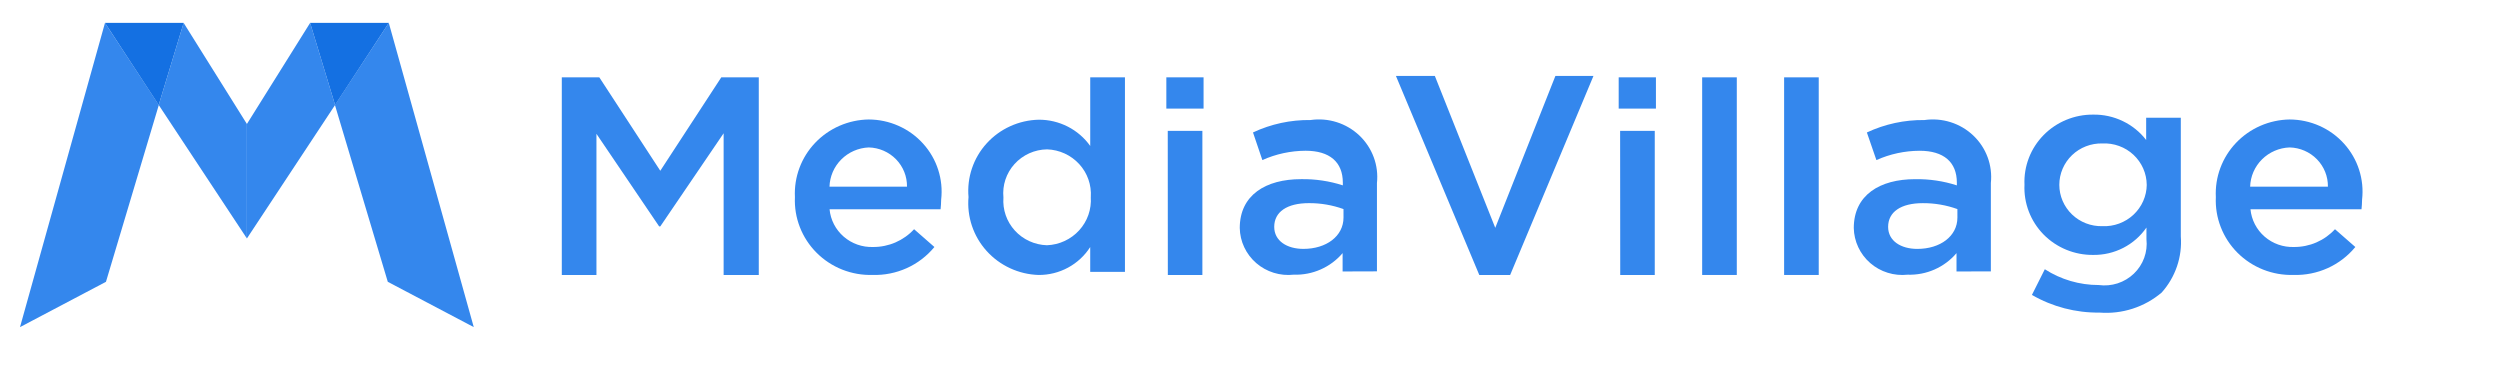 <svg width="164" height="24" viewBox="0 0 164 24" fill="none" xmlns="http://www.w3.org/2000/svg">
<g id="media">
<path id="Vector" d="M31.079 21.459L25.439 18.487L21.971 6.886L25.505 1.502L31.079 21.459Z" fill="#3487ED"/>
<path id="Vector_2" d="M16.197 8.133V15.643L21.982 6.886L20.345 1.502L16.197 8.133Z" fill="#3487ED"/>
<path id="Vector_3" d="M20.344 1.502H25.505L21.981 6.886L20.344 1.502Z" fill="#1470E2"/>
<path id="Vector_4" d="M1.312 21.459L6.951 18.487L10.419 6.886L6.887 1.502L1.312 21.459Z" fill="#3487ED"/>
<path id="Vector_5" d="M16.197 8.133V15.643L10.411 6.886L12.047 1.502L16.197 8.133Z" fill="#3487ED"/>
<path id="Vector_6" d="M12.047 1.502H6.888L10.411 6.886L12.047 1.502Z" fill="#1470E2"/>
<path id="Vector_7" d="M36.854 5.074H39.315L43.315 11.203L47.316 5.074H49.776V18.038H47.47V8.742L43.315 14.852H43.24L39.127 8.779V18.038H36.854V5.074Z" fill="#3487ED"/>
<path id="Vector_8" d="M52.147 12.93C52.115 12.28 52.215 11.629 52.443 11.018C52.67 10.407 53.02 9.847 53.472 9.372C53.924 8.896 54.468 8.516 55.072 8.252C55.676 7.989 56.328 7.848 56.989 7.838C57.663 7.84 58.329 7.982 58.943 8.255C59.558 8.528 60.108 8.926 60.555 9.422C61.004 9.918 61.341 10.502 61.545 11.136C61.749 11.769 61.816 12.438 61.74 13.098C61.74 13.247 61.72 13.616 61.703 13.727H54.419C54.484 14.421 54.816 15.064 55.347 15.524C55.878 15.985 56.567 16.227 57.274 16.203C57.78 16.206 58.281 16.103 58.745 15.902C59.208 15.701 59.624 15.406 59.964 15.036L61.297 16.203C60.81 16.796 60.191 17.27 59.487 17.588C58.783 17.906 58.015 18.059 57.242 18.036C56.56 18.055 55.882 17.936 55.249 17.685C54.617 17.434 54.044 17.057 53.566 16.578C53.087 16.099 52.714 15.527 52.471 14.9C52.226 14.272 52.116 13.602 52.147 12.93ZM59.499 12.246C59.509 11.577 59.251 10.932 58.781 10.45C58.311 9.968 57.667 9.688 56.989 9.672C56.309 9.7 55.666 9.982 55.188 10.46C54.711 10.937 54.435 11.576 54.415 12.246H59.499Z" fill="#3487ED"/>
<path id="Vector_9" d="M63.535 12.927C63.479 12.291 63.556 11.651 63.76 11.046C63.964 10.441 64.291 9.883 64.723 9.408C65.154 8.932 65.679 8.549 66.267 8.282C66.854 8.014 67.49 7.868 68.138 7.853C68.8 7.849 69.453 8.004 70.043 8.304C70.632 8.604 71.138 9.04 71.519 9.575V5.071H73.797V17.835H71.518V16.205C71.159 16.769 70.659 17.233 70.067 17.554C69.475 17.875 68.811 18.041 68.135 18.038C67.487 18.018 66.849 17.868 66.263 17.596C65.675 17.325 65.15 16.938 64.719 16.459C64.288 15.981 63.962 15.421 63.758 14.813C63.555 14.206 63.479 13.564 63.535 12.927ZM71.557 12.927C71.583 12.534 71.529 12.14 71.399 11.768C71.269 11.397 71.063 11.055 70.795 10.763C70.527 10.471 70.203 10.235 69.841 10.069C69.478 9.903 69.087 9.811 68.688 9.798C68.284 9.803 67.886 9.892 67.518 10.057C67.151 10.223 66.823 10.462 66.553 10.759C66.284 11.056 66.081 11.405 65.955 11.784C65.83 12.162 65.786 12.562 65.825 12.959C65.796 13.351 65.846 13.745 65.975 14.118C66.103 14.49 66.308 14.833 66.574 15.125C66.841 15.418 67.165 15.654 67.527 15.819C67.889 15.985 68.282 16.076 68.681 16.088C69.082 16.073 69.476 15.977 69.839 15.809C70.203 15.64 70.528 15.402 70.796 15.107C71.064 14.812 71.27 14.467 71.4 14.093C71.53 13.718 71.583 13.322 71.555 12.927H71.557Z" fill="#3487ED"/>
<path id="Vector_10" d="M76.512 5.074H78.954V7.125H76.512V5.074ZM76.605 8.583H78.876V18.038H76.61L76.605 8.583Z" fill="#3487ED"/>
<path id="Vector_11" d="M88.075 17.808V16.604C87.685 17.065 87.192 17.432 86.635 17.677C86.078 17.923 85.473 18.039 84.864 18.019C84.424 18.067 83.978 18.025 83.555 17.894C83.132 17.763 82.742 17.547 82.409 17.258C82.076 16.97 81.808 16.616 81.622 16.22C81.435 15.824 81.336 15.393 81.328 14.956C81.328 12.791 83.038 11.753 85.348 11.753C86.279 11.737 87.205 11.874 88.09 12.159V11.983C88.09 10.63 87.226 9.889 85.648 9.889C84.668 9.893 83.702 10.101 82.811 10.501L82.196 8.689C83.374 8.135 84.665 7.857 85.97 7.874C86.546 7.791 87.136 7.839 87.691 8.015C88.246 8.19 88.753 8.489 89.174 8.887C89.594 9.286 89.917 9.774 90.117 10.314C90.317 10.854 90.389 11.432 90.328 12.004V17.801L88.075 17.808ZM88.133 13.715C87.405 13.453 86.636 13.321 85.861 13.326C84.426 13.326 83.589 13.901 83.589 14.882C83.589 15.809 84.433 16.327 85.504 16.327C87.007 16.327 88.134 15.494 88.134 14.27L88.133 13.715Z" fill="#3487ED"/>
<path id="Vector_12" d="M91.573 4.982H94.126L98.089 14.946L102.034 4.982H104.531L99.066 18.038H97.041L91.573 4.982Z" fill="#3487ED"/>
<path id="Vector_13" d="M106.186 5.074H108.629V7.125H106.186V5.074ZM106.28 8.583H108.552V18.038H106.287L106.28 8.583Z" fill="#3487ED"/>
<path id="Vector_14" d="M111.662 5.074H113.934V18.038H111.662V5.074Z" fill="#3487ED"/>
<path id="Vector_15" d="M117.038 5.074H119.309V18.038H117.038V5.074Z" fill="#3487ED"/>
<path id="Vector_16" d="M128.347 17.809V16.605C127.957 17.067 127.464 17.433 126.907 17.679C126.351 17.924 125.746 18.04 125.136 18.02C124.696 18.067 124.251 18.024 123.83 17.892C123.408 17.761 123.019 17.544 122.687 17.256C122.356 16.968 122.088 16.615 121.903 16.219C121.717 15.823 121.616 15.393 121.608 14.957C121.608 12.792 123.319 11.754 125.629 11.754C126.56 11.738 127.487 11.875 128.37 12.161V11.984C128.37 10.631 127.507 9.89 125.929 9.89C124.949 9.894 123.983 10.102 123.092 10.502L122.467 8.69C123.646 8.137 124.937 7.858 126.243 7.875C126.819 7.792 127.408 7.84 127.964 8.016C128.519 8.191 129.026 8.49 129.446 8.888C129.867 9.287 130.189 9.775 130.389 10.315C130.589 10.855 130.66 11.433 130.6 12.005V17.802L128.347 17.809ZM128.405 13.716C127.677 13.454 126.907 13.322 126.133 13.327C124.699 13.327 123.861 13.902 123.861 14.883C123.861 15.81 124.706 16.328 125.776 16.328C127.279 16.328 128.406 15.495 128.406 14.271L128.405 13.716Z" fill="#3487ED"/>
<path id="Vector_17" d="M133.294 19.347L134.14 17.662C135.19 18.338 136.416 18.698 137.671 18.698C138.088 18.755 138.514 18.717 138.915 18.588C139.316 18.458 139.681 18.24 139.984 17.95C140.286 17.66 140.517 17.306 140.66 16.915C140.802 16.524 140.853 16.105 140.807 15.692V14.927C140.421 15.488 139.899 15.946 139.29 16.259C138.681 16.573 138.001 16.732 137.315 16.723C136.706 16.729 136.103 16.613 135.543 16.381C134.982 16.15 134.475 15.808 134.052 15.377C133.631 14.945 133.303 14.434 133.089 13.873C132.874 13.312 132.778 12.714 132.806 12.115C132.78 11.518 132.878 10.921 133.093 10.362C133.308 9.803 133.637 9.293 134.059 8.863C134.48 8.433 134.987 8.092 135.547 7.861C136.106 7.63 136.707 7.513 137.315 7.519C137.985 7.508 138.649 7.653 139.253 7.943C139.857 8.232 140.383 8.657 140.788 9.184V7.725H143.061V15.505C143.112 16.171 143.027 16.84 142.811 17.473C142.595 18.106 142.254 18.69 141.806 19.191C141.247 19.664 140.601 20.024 139.901 20.25C139.201 20.476 138.464 20.563 137.73 20.506C136.172 20.526 134.638 20.125 133.294 19.347ZM140.825 12.124C140.823 11.755 140.744 11.391 140.595 11.052C140.446 10.714 140.228 10.409 139.957 10.155C139.686 9.901 139.365 9.705 139.013 9.577C138.663 9.449 138.289 9.392 137.915 9.41C137.547 9.401 137.182 9.464 136.839 9.597C136.498 9.729 136.186 9.927 135.923 10.18C135.66 10.433 135.451 10.735 135.308 11.069C135.165 11.403 135.091 11.761 135.091 12.123C135.091 12.486 135.165 12.844 135.308 13.178C135.451 13.512 135.66 13.814 135.923 14.067C136.186 14.32 136.498 14.518 136.839 14.65C137.182 14.782 137.547 14.846 137.915 14.836C138.289 14.853 138.663 14.795 139.013 14.666C139.365 14.537 139.685 14.339 139.957 14.085C140.228 13.831 140.446 13.526 140.595 13.188C140.745 12.849 140.823 12.485 140.827 12.115L140.825 12.124Z" fill="#3487ED"/>
<path id="Vector_18" d="M145.359 12.93C145.326 12.28 145.427 11.629 145.655 11.018C145.882 10.407 146.232 9.847 146.684 9.372C147.136 8.896 147.68 8.516 148.284 8.252C148.888 7.989 149.54 7.848 150.2 7.838C150.874 7.84 151.541 7.982 152.155 8.255C152.77 8.528 153.319 8.926 153.767 9.422C154.215 9.918 154.553 10.502 154.757 11.136C154.961 11.769 155.028 12.438 154.952 13.098C154.952 13.247 154.932 13.616 154.915 13.727H147.631C147.697 14.421 148.029 15.064 148.56 15.524C149.09 15.985 149.78 16.227 150.486 16.203C150.992 16.206 151.493 16.103 151.957 15.902C152.42 15.701 152.835 15.406 153.175 15.036L154.509 16.203C154.022 16.796 153.403 17.27 152.699 17.588C151.996 17.906 151.227 18.059 150.453 18.036C149.772 18.055 149.094 17.936 148.461 17.685C147.828 17.434 147.256 17.057 146.777 16.578C146.299 16.099 145.926 15.527 145.683 14.9C145.438 14.272 145.328 13.602 145.359 12.93ZM152.711 12.246C152.721 11.577 152.462 10.932 151.993 10.45C151.523 9.968 150.879 9.688 150.2 9.672C149.518 9.696 148.87 9.976 148.388 10.454C147.907 10.932 147.629 11.573 147.609 12.246H152.711Z" fill="#3487ED"/>
</g>
</svg>
